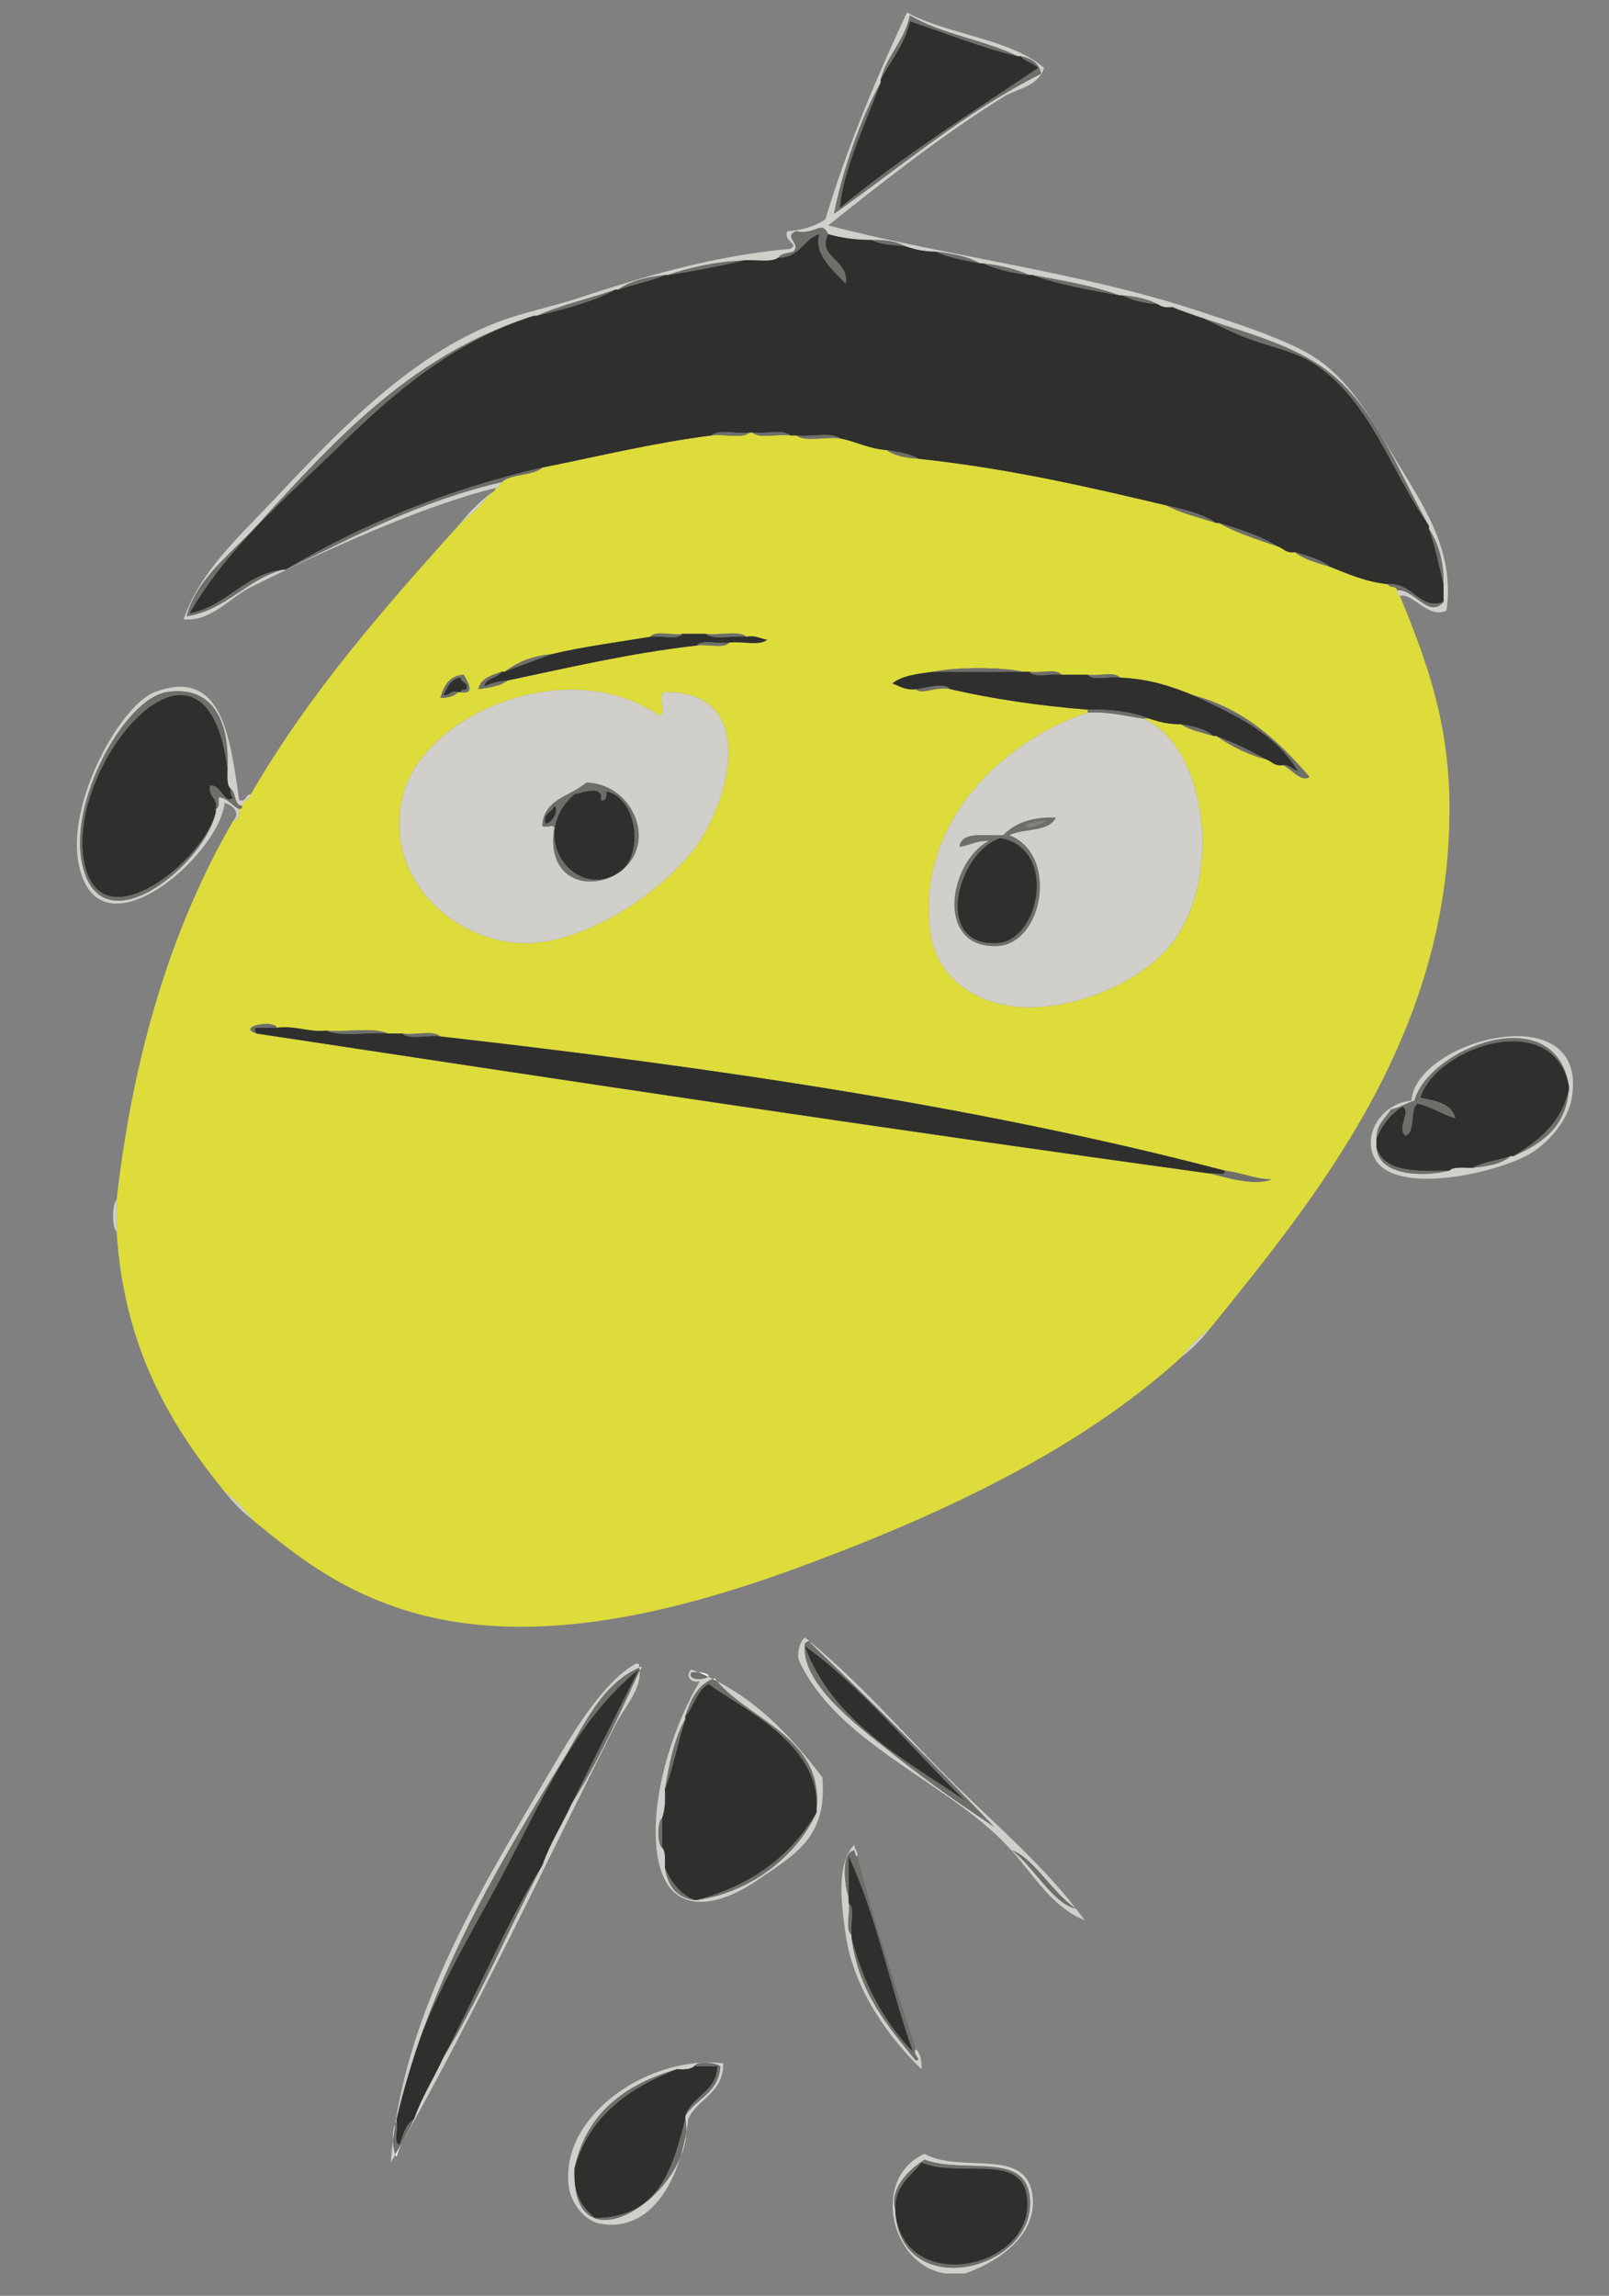 <?xml version="1.0" encoding="UTF-8" standalone="no"?>
<!-- Created with Inkscape (http://www.inkscape.org/) -->
<svg
    xmlns:inkscape="http://www.inkscape.org/namespaces/inkscape"
    xmlns:rdf="http://www.w3.org/1999/02/22-rdf-syntax-ns#"
    xmlns="http://www.w3.org/2000/svg"
    xmlns:cc="http://creativecommons.org/ns#"
    xmlns:dc="http://purl.org/dc/elements/1.1/"
    xmlns:sodipodi="http://sodipodi.sourceforge.net/DTD/sodipodi-0.dtd"
    xmlns:svg="http://www.w3.org/2000/svg"
    xmlns:ns1="http://sozi.baierouge.fr"
    xmlns:xlink="http://www.w3.org/1999/xlink"
    id="svg7281"
    sodipodi:docname="Nuevo documento 3"
    viewBox="0 0 756.09 1078.4"
    version="1.1"
    inkscape:version="0.47 r22583"
  >
  <rect x="0" y="0" width="756.09" height="1078.4" fill="#808080" stroke="none"/>
  <sodipodi:namedview
      id="base"
      bordercolor="#666666"
      inkscape:pageshadow="2"
      inkscape:window-y="236"
      pagecolor="#ffffff"
      inkscape:window-height="728"
      inkscape:window-maximized="0"
      inkscape:zoom="0.35"
      inkscape:window-x="480"
      showgrid="false"
      borderopacity="1.0"
      inkscape:current-layer="layer1"
      inkscape:cx="350"
      inkscape:cy="520"
      inkscape:window-width="1026"
      inkscape:pageopacity="0.0"
      inkscape:document-units="px"
  />
  <g
      id="layer1"
      inkscape:label="Capa 1"
      inkscape:groupmode="layer"
      transform="translate(0 25.998)"
    >
    <g
        id="g7742"
        transform="matrix(1.378 0 0 1.378 -86.431 -232.57)"
      >
      <g
          id="g2162"
          transform="matrix(2.072 0 0 -2.072 597.75 521.11)"
        >
        <path
            id="path2164"
            style="fill:#d0cfc9"
            d="m0 0v0.479c-2.279 14.401-22.99 6.321-25.439-2.399-1.34-0.42-2.371-1.15-3.84-1.44-0.921-1.48-2.391-2.411-2.401-4.8v-1.441c0.31-4.649 7.52-4.96 12-3.839 0.701 0.74 2.46 0.419 3.84 0.48 2.481 0.239 4.8 0.64 6.24 1.92h0.48c4.67 2.05 8.66 4.779 9.12 11.04m-25.92-1.92c0.74 10.06 29.191 17.51 26.4 0.48-0.53-3.27-3.36-7.071-6.72-9.121-5.46-3.319-23.05-7.29-25.92-0.479-1.699 4.029 1.66 8.74 6.24 9.12"
        />
      </g
      >
      <g
          id="g2170"
          transform="matrix(2.072 0 0 -2.072 597.75 520.11)"
        >
        <path
            id="path2172"
            style="fill:#2f2f2d"
            d="m0 0v-0.479c-1.17-5.55-4.93-8.511-9.12-11.041h-0.48c-1.969-0.75-4.49-0.95-6.24-1.919-1.38-0.061-3.139 0.259-3.84-0.481-5.44-0.16-10.83-0.269-12 3.84v1.44c0.94 2.26 2.33 4.071 4.321 5.281 1.469-0.991-1.12-3.571 0.479-4.801 1.71 0.69 0.62 4.181 1.92 5.28 2.38-0.5 3.99-1.769 6.24-2.399-0.59 2.449-3.25 2.84-5.759 3.359 2.649 8.45 21.979 14.9 24.479 1.92"
        />
      </g
      >
      <g
          id="g2194"
          transform="matrix(2.072 0 0 -2.072 597.75 521.11)"
        >
        <path
            id="path2196"
            style="fill:#6e6f6a"
            d="m0 0c-0.46-6.261-4.45-8.99-9.12-11.04 4.19 2.529 7.95 5.49 9.12 11.04"
        />
      </g
      >
      <g
          id="g2298"
          transform="matrix(2.072 0 0 -2.072 597.75 520.11)"
        >
        <path
            id="path2300"
            style="fill:#6e6f6a"
            d="m0 0c-2.5 12.98-21.83 6.53-24.479-1.92 2.509-0.519 5.169-0.91 5.759-3.359-2.25 0.63-3.86 1.899-6.24 2.399-1.3-1.099-0.21-4.59-1.92-5.28-1.599 1.23 0.99 3.81-0.479 4.801-1.991-1.21-3.381-3.021-4.321-5.281 0.01 2.39 1.48 3.321 2.401 4.8 1.469 0.29 2.5 1.021 3.84 1.441 2.449 8.719 23.16 16.799 25.439 2.399"
        />
      </g
      >
      <g
          id="g2354"
          transform="matrix(2.072 0 0 -2.072 577.86 543.98)"
        >
        <path
            id="path2356"
            style="fill:#6e6f6a"
            d="m0 0c-1.44-1.28-3.76-1.681-6.24-1.92 1.75 0.97 4.27 1.17 6.24 1.92"
        />
      </g
      >
      <g
          id="g2446"
          transform="matrix(2.072 0 0 -2.072 219.85 385.86)"
        >
        <path
            id="path2448"
            style="fill:#dddc3a"
            d="m0 0c2.69-0.439 0.84 2.15 0.48 2.881-2.4-0.16-3.28-1.841-3.84-3.841 1.23 0.051 2.29 0.271 2.88 0.96h0.48zm37.92-26.399c6.33 7.74 11.44 26.629-4.32 26.399-1.39-0.21 0.43-3.63-0.96-3.84-14.79 10.261-38.98 0.401-42.24-13.439-3.16-13.441 8.59-23.931 20.16-24 9.65-0.061 21.46 7.66 27.36 14.88m6.24 34.559c1.93 0.311 5.1-0.62 6.24 0.481-1.13 0.149-1.8 0.759-3.36 0.479-1.29 1.11-4.63 0.17-6.72 0.481h-3.84c-1.62-0.3-4.46 0.62-5.28-0.481-5.48-0.92-11.16-1.64-16.32-2.88-3.25-0.269-5.65-1.389-7.68-2.88h-0.48c-1.67-0.57-3.43-1.049-3.84-2.88 1.77 0.31 3.67 0.491 4.8 1.441 10.18 2.14 20.13 4.51 31.2 5.76 1.62 0.299 4.46-0.62 5.28 0.479m79.2-87.359c2.72-0.651 7.19-2.08 10.08-0.96-2.94 0.099-4.95 1.13-7.68 1.439-39.93 10.47-83.85 16.95-129.12 22.08-1.14 1.1-4.31 0.17-6.24 0.481h-2.4c-2.41 1.109-6.87 0.17-10.08 0.479-3.17-0.29-4.92 0.84-8.16 0.481-0.56 1.409-6.83 0.149-3.36-0.96 52.1-7.901 104.21-15.79 156.96-23.04m12 67.199c1.21-0.569 3.11-2.939 4.32-1.92-5.06 5.82-10.61 11.15-19.2 13.441-3.52 1.439-7.23 2.689-12 2.879-0.82 1.1-3.66 0.18-5.28 0.481h-4.32c-0.82 1.099-3.66 0.18-5.28 0.479h-0.96c-3.84 0.8-11.03 0.8-14.88 0-2.54-0.339-5.14-0.62-6.72-1.92 1.17-0.429 2.08-1.12 3.84-0.96 1.01-0.98 3.54 0.6 5.76 0 7.03-1.61 14.57-2.709 22.56-3.36v-0.479c-13.18-4.271-28.28-17.55-25.92-36 0.99-7.72 7.78-12.481 16.32-12.481 8.35 0 19.72 4.481 24.48 12 7.32 11.561 4.07 31.191-5.76 35.521h0.96c1.54-0.54 3.18-0.981 5.28-0.96 1.41-0.991 3.46-1.34 5.28-1.92h0.48c2.41-1.591 5-3 8.16-3.841 1-0.279 1.37-1.189 2.88-0.96m27.36-6.72c0.23-37.66-22.09-64.49-39.36-85.92-1.8-1.4-3.4-3-4.8-4.799-14.4-13.101-33.65-23.26-56.64-32.161-19.96-7.729-49.07-17.49-73.44-8.639-9.12 3.309-15.34 7.949-22.56 13.92-1.4 1.799-3 3.399-4.8 4.799-9.05 11.111-16.54 23.781-17.76 42.72v5.28c2.76 24.441 9.22 45.18 19.2 62.401 0.84 0.119 1.09 0.829 0.96 1.92 0.41-0.091 0.45 0.189 0.48 0.479 0.14 0.981 1.3 0.941 1.44 1.92 9.69 16.721 22.04 30.76 34.56 44.641 1.8 1.399 3.4 3 4.8 4.8 0.43 0.21 0.86 0.42 0.96 0.96 0.54 0.099 0.75 0.53 0.96 0.96 1.61 1.429 5.11 0.969 6.72 2.399 9.21 1.83 18.05 4.03 27.84 5.28 1.93 0.311 5.1-0.62 6.24 0.481h0.48c1.14-1.101 4.31-0.17 6.24-0.481h0.96c1.45-1.109 4.95-0.17 7.2-0.479 2.69-0.511 4.69-1.71 7.68-1.92 1.3-0.941 3.19-1.29 5.28-1.441 14.6-1.559 27.75-4.57 40.8-7.679 2.38-1.3 5.38-1.981 8.16-2.88h0.48c2.84-1.641 6.26-2.7 9.6-3.841 1-0.279 1.37-1.189 2.88-0.96 1.52-1.199 3.67-1.769 5.76-2.399 2.99-1.17 5.84-2.481 9.6-2.88 0.11-0.691 1.43-0.17 1.441-0.96 0.109-0.37 0.009-0.95 0.479-0.96 4.35-10.57 8.08-20.611 8.16-34.561"
        />
      </g
      >
      <g
          id="g2450"
          transform="matrix(2.072 0 0 -2.072 417.75 175.03)"
        >
        <path
            id="path2452"
            style="fill:#d0cfc9"
            d="m0 0c-0.31 1.77-1.64 2.52-3.36 2.88h-0.48c-5.49 2.67-12.67 3.649-17.76 6.72-0.88-4.241-3.74-6.5-4.8-10.56v-0.48c-3.39-6.05-6.42-15.01-7.68-21.6 11.2 7.84 21.41 16.67 34.08 23.04m58.561-63.84c4.229-7.02 9.609-14.65 8.159-24.48-2.93-1.491-5.67 3.059-7.68 2.4-0.47 0.01-0.37 0.59-0.479 0.96 2.889 0.22 5.269-4.83 7.679-1.92v2.88c0.04 3.88-0.889 6.79-2.4 9.12v0.48c-4.71 8.29-7.989 17.24-14.4 23.52-5.82 5.699-14.22 7.779-22.75 10.64-1.69 0.78-3.38 1.46-5.09 1.84-1.11-0.151-1.84 0.08-2.4 0.48-1.58 0.819-3.53 1.27-5.76 1.44h-0.48c-4.34 1.58-9.4 2.44-14.4 3.36h-0.48c-2.23 0.97-4.8 1.599-7.68 1.92h-0.48c-1.92 1.12-4.48 1.599-7.2 1.92-2.1-0.021-3.74 0.42-5.28 0.96-1.31 0.769-3.17 0.99-5.28 0.96-2.72 0-5.1 0.339-7.2 0.96-1.15 2.429-2.09-0.201-5.28 0.48-2.24-0.92 0.95-2.011-0.48-3.36-0.85-0.26-1.99-0.25-2.4-0.96-1.16-0.92-3.86-0.3-5.76-0.481-4.74-0.219-8.79-1.13-12.48-2.399h-0.48c-3.03-0.33-5.74-0.981-7.68-2.401h-0.48c-4.27-1.49-8.98-2.54-12.96-4.319h-0.48c-0.44-0.14-0.87-0.28-1.3-0.431-19.27-6.45-31.82-20.41-44.3-34.129-4.14-4.56-9.86-8.571-11.52-14.88 6.7 1.139 9.68 6 15.84 7.679h0.48c11.2 5.441 22.01 11.271 35.52 14.401-0.21-0.43-0.42-0.861-0.96-0.96-11.89-2.83-28.95-10.641-40.32-16.32-3.52-1.76-6.57-5.73-11.04-5.281 2.64 7.761 9.04 13.531 14.4 19.2 10.13 10.71 22.4 24.05 37.44 29.76 3.97 1.511 8.43 2.361 12.96 3.841 10.09 3.29 21.53 6.899 35.04 8.159 1.56 0.83-1.25 1.261-0.48 2.881 2.57 0.149 4.55 0.89 6.24 1.92 3.68 12.16 8.4 23.279 13.44 34.08 6.83-3.73 16.88-4.24 22.56-9.12-1.01-3.17-4.38-3.34-6.72-4.8-10.08-6.27-19.66-13.841-28.8-21.12 19.41-5.051 41.07-7.58 60.48-13.92 5.94-1.94 12.8-4.131 17.76-6.721 7.35-3.83 11.27-11.45 15.361-18.239"
        />
      </g
      >
      <g
          id="g2458"
          transform="matrix(2.072 0 0 -2.072 554.99 349.06)"
        >
        <path
            id="path2460"
            style="fill:#2f2f2d"
            d="m0 0v-2.88c-3.78-1.591-5.04 3.199-9.12 2.88-3.76 0.399-6.61 1.71-9.6 2.88-1.51 1.21-3.67 1.769-5.76 2.399-1.51-0.229-1.88 0.681-2.88 0.96-2.78 1.7-6.16 2.801-9.6 3.841h-0.48c-2.2 1.48-5.16 2.199-8.16 2.88-13.05 3.109-26.2 6.12-40.8 7.68-1.39 0.849-3.39 1.089-5.28 1.44-2.99 0.21-4.99 1.409-7.68 1.92-1.45 1.109-4.95 0.17-7.2 0.479h-0.96c-1.14 1.101-4.31 0.17-6.24 0.481h-0.48c-1.93-0.311-5.1 0.62-6.24-0.481-9.79-1.25-18.63-3.45-27.84-5.28-15.97-3.71-29.92-9.439-42.24-16.8h-0.48c-6.63-0.879-9.06-5.979-15.36-7.2 6.3 11.03 16.15 19.211 24.96 27.841 8.54 8.35 17.93 16.39 30.38 20.689 0.43 0.151 0.86 0.291 1.3 0.431h0.48c4.62 1.14 9.26 2.26 12.96 4.319h0.48c2.48 0.891 5.36 1.361 7.68 2.401h0.48c4.32 0.64 8.46 1.46 12.48 2.399 1.9 0.181 4.6-0.439 5.76 0.481 3.56-0.04 4 3.04 6.72 3.84-1.04-3.38 2.48-6.09 4.32-8.161 0.62 4.061-4.86 4.3-2.88 8.161 2.1-0.621 4.48-0.96 7.2-0.96 1.36-0.72 3.31-0.85 5.28-0.96 1.54-0.54 3.18-0.981 5.28-0.96 2.04-1 4.67-1.41 7.2-1.92h0.48c2.23-0.97 4.8-1.601 7.68-1.92h0.48c4.34-1.58 9.4-2.441 14.4-3.36h0.48c1.58-0.821 3.53-1.27 5.76-1.44 0.56-0.4 1.29-0.631 2.4-0.48 1.69-0.67 3.39-1.27 5.09-1.84 2.13-0.96 4.26-2.08 6.43-2.96 4.01-1.63 8.5-2.39 11.52-4.321 9.48-6.04 12.49-17.069 19.2-26.879v-0.48c1.03-2.81 1.64-6.04 2.4-9.12"
        />
      </g
      >
      <g
          id="g2462"
          transform="matrix(2.072 0 0 -2.072 550.02 330.17)"
        >
        <path
            id="path2464"
            style="fill:#6e6f6a"
            d="m0 0c1.511-2.33 2.44-5.24 2.4-9.12-0.759 3.08-1.37 6.309-2.4 9.12"
        />
      </g
      >
      <g
          id="g2470"
          transform="matrix(2.072 0 0 -2.072 532.12 541)"
        >
        <path
            id="path2472"
            style="fill:#6e6f6a"
            d="m0 0c1.17-4.109 6.56-4 12-3.84-4.48-1.12-11.69-0.809-12 3.84"
        />
      </g
      >
      <g
          id="g2478"
          transform="matrix(2.072 0 0 -2.072 536.1 349.06)"
        >
        <path
            id="path2480"
            style="fill:#6e6f6a"
            d="m0 0c4.08 0.319 5.34-4.471 9.12-2.88-2.41-2.91-4.79 2.14-7.68 1.92-0.01 0.79-1.33 0.27-1.44 0.96"
        />
      </g
      >
      <g
          id="g2574"
          transform="matrix(2.072 0 0 -2.072 520.18 280.45)"
        >
        <path
            id="path2576"
            style="fill:#6e6f6a"
            d="m0 0c6.411-6.28 9.69-15.23 14.4-23.521-6.71 9.811-9.72 20.84-19.2 26.88-3.02 1.931-7.51 2.691-11.52 4.321-2.17 0.88-4.3 2-6.43 2.96 8.53-2.861 16.93-4.941 22.75-10.64"
        />
      </g
      >
      <g
          id="g2804"
          transform="matrix(2.072 0 0 -2.072 509.25 414.7)"
        >
        <path
            id="path2806"
            style="fill:#6e6f6a"
            d="m0 0c-1.21-1.02-3.11 1.351-4.32 1.92 1.19 0.07 1.49-0.75 2.4-0.96-3.68 6.24-10.52 9.32-17.28 12.48 8.59-2.29 14.14-7.62 19.2-13.44"
        />
      </g
      >
      <g
          id="g2816"
          transform="matrix(2.072 0 0 -2.072 504.27 338.13)"
        >
        <path
            id="path2818"
            style="fill:#6e6f6a"
            d="m0 0c2.09-0.63 4.25-1.189 5.76-2.399-2.09 0.629-4.24 1.2-5.76 2.399"
        />
      </g
      >
      <g
          id="g2824"
          transform="matrix(2.072 0 0 -2.072 505.27 412.71)"
        >
        <path
            id="path2826"
            style="fill:#2f2f2d"
            d="m0 0c-0.91 0.21-1.21 1.03-2.4 0.96-1.51-0.23-1.88 0.681-2.88 0.96-2.57 1.431-5.25 2.75-8.16 3.841h-0.48c-1.26 1.139-3.22 1.58-5.28 1.92-2.1-0.021-3.74 0.42-5.28 0.96-2.78 1.059-6.14 1.54-10.08 1.439-7.99 0.65-15.53 1.75-22.56 3.36-1.28 1.25-4.23 0.1-5.76 0-1.76-0.16-2.67 0.531-3.84 0.96 1.58 1.3 4.18 1.58 6.72 1.92h14.88 0.96c0.82-1.099 3.66-0.179 5.28-0.479h4.32c0.82-1.101 3.66-0.181 5.28-0.481 4.77-0.19 8.48-1.44 12-2.88 6.76-3.16 13.6-6.24 17.28-12.48"
        />
      </g
      >
      <g
          id="g2844"
          transform="matrix(2.072 0 0 -2.072 496.32 551.94)"
        >
        <path
            id="path2846"
            style="fill:#6e6f6a"
            d="m0 0c-2.89-1.12-7.36 0.31-10.08 0.96 0.7 0.26 2.48-0.561 2.4 0.479 2.73-0.309 4.74-1.339 7.68-1.439"
        />
      </g
      >
      <g
          id="g2926"
          transform="matrix(2.072 0 0 -2.072 478.42 328.18)"
        >
        <path
            id="path2928"
            style="fill:#6e6f6a"
            d="m0 0c3.44-1.04 6.82-2.141 9.6-3.841-3.34 1.141-6.76 2.2-9.6 3.841"
        />
      </g
      >
      <g
          id="g2934"
          transform="matrix(2.072 0 0 -2.072 480.41 548.95)"
        >
        <path
            id="path2936"
            style="fill:#2f2f2d"
            d="m0 0c0.08-1.04-1.7-0.22-2.4-0.479-52.75 7.25-104.86 15.139-156.96 23.04-0.29 0.429-0.58 0.859 0 0.96h3.36c3.24 0.359 4.99-0.771 8.16-0.481 2.41-1.11 6.88-0.16 10.08-0.479h2.4c1.14-1.101 4.31-0.17 6.24-0.481 45.27-5.13 89.19-11.61 129.12-22.08"
        />
      </g
      >
      <g
          id="g2946"
          transform="matrix(2.072 0 0 -2.072 477.42 400.78)"
        >
        <path
            id="path2948"
            style="fill:#6e6f6a"
            d="m0 0c2.91-1.091 5.59-2.41 8.16-3.841-3.16 0.841-5.75 2.25-8.16 3.841"
        />
      </g
      >
      <g
          id="g2998"
          transform="matrix(2.072 0 0 -2.072 475.43 602.65)"
        >
        <path
            id="path3000"
            style="fill:#d0cfc9"
            d="m0 0c-1.4-1.8-3-3.4-4.8-4.8 1.4 1.8 3 3.4 4.8 4.8"
        />
      </g
      >
      <g
          id="g3006"
          transform="matrix(2.072 0 0 -2.072 465.49 396.8)"
        >
        <path
            id="path3008"
            style="fill:#6e6f6a"
            d="m0 0c2.06-0.34 4.02-0.78 5.28-1.92-1.82 0.58-3.87 0.93-5.28 1.92"
        />
      </g
      >
      <g
          id="g3014"
          transform="matrix(2.072 0 0 -2.072 473.05 258.4)"
        >
        <path
            id="path3016"
            style="fill:#d0cfc9"
            d="m0 0c-1.7 0.57-3.4 1.17-5.09 1.84 1.71-0.38 3.4-1.06 5.09-1.84"
        />
      </g
      >
      <g
          id="g3022"
          transform="matrix(2.072 0 0 -2.072 422.73 428.62)"
        >
        <path
            id="path3024"
            style="fill:#d0cfc9"
            d="m0 0c-3.99 0.15-6.73-0.95-8.64-2.88-2.83-0.21-6.84 0.77-7.2-1.92 1.7 0.22 2.77 1.071 4.8 0.96-6.67-3.639-8.78-17.75 1.44-17.28 7.53 0.35 10.15 15.08 1.92 18.24 2.38 1.151 6.56 0.48 7.68 2.88m14.4 16.32c9.83-4.33 13.08-23.96 5.76-35.52-4.76-7.52-16.13-12-24.48-12-8.54 0-15.33 4.761-16.32 12.48-2.36 18.45 12.74 31.73 25.92 36 3.56 0.2 6.13-0.59 9.12-0.96"
        />
      </g
      >
      <g
          id="g3046"
          transform="matrix(2.072 0 0 -2.072 460.52 322.21)"
        >
        <path
            id="path3048"
            style="fill:#6e6f6a"
            d="m0 0c3-0.681 5.96-1.4 8.16-2.88-2.78 0.9-5.78 1.58-8.16 2.88"
        />
      </g
      >
      <g
          id="g3066"
          transform="matrix(2.072 0 0 -2.072 454.55 394.81)"
        >
        <path
            id="path3068"
            style="fill:#6e6f6a"
            d="m0 0h-0.96c-2.99 0.37-5.56 1.16-9.12 0.96v0.479c3.94 0.101 7.3-0.379 10.08-1.439"
        />
      </g
      >
      <g
          id="g3098"
          transform="matrix(2.072 0 0 -2.072 445.6 250.61)"
        >
        <path
            id="path3100"
            style="fill:#6e6f6a"
            d="m0 0c2.23-0.17 4.18-0.62 5.76-1.439-2.23 0.169-4.18 0.619-5.76 1.439"
        />
      </g
      >
      <g
          id="g3102"
          transform="matrix(2.072 0 0 -2.072 444.6 380.89)"
        >
        <path
            id="path3104"
            style="fill:#6e6f6a"
            d="m0 0c-1.62 0.3-4.46-0.62-5.28 0.48 1.62-0.3 4.46 0.62 5.28-0.48"
        />
      </g
      >
      <g
          id="g3142"
          transform="matrix(2.072 0 0 -2.072 429.67 800.55)"
        >
        <path
            id="path3144"
            style="fill:#d0cfc9"
            d="m0 0c0.49-0.631 0.98-1.271 1.45-1.92-6.25 2.619-8.6 8.25-13.92 13.44-10.09 9.86-27.01 16.15-33.12 29.28-0.32 0.689-0.15 2.78 0.96 3.84 0.26-0.21 0.52-0.42 0.78-0.64-0.19 0.08-0.49-0.12-0.78-0.32-0.84-6.62 8.76-13.611 13.92-17.76 6.53-5.25 12.57-9.33 17.28-12.481-9.89 10.271-19.95 20.371-30.24 30.241-0.02 0.11-0.05 0.2-0.1 0.25 8.21-6.781 15.16-14.83 22.66-22.33 7.1-7.1 14.86-13.6 21.1-21.58-3.87 2.52-6.96 8.36-10.54 9.58 3.68-2.731 6.64-8.701 10.55-9.6"
        />
      </g
      >
      <g
          id="g3162"
          transform="matrix(2.072 0 0 -2.072 429.65 800.51)"
        >
        <path
            id="path3164"
            style="fill:#6e6f6a"
            d="m0 0 0.01-0.02c-3.91 0.9-6.87 6.87-10.55 9.6 3.58-1.22 6.67-7.059 10.54-9.58"
        />
      </g
      >
      <g
          id="g3202"
          transform="matrix(2.072 0 0 -2.072 424.72 379.89)"
        >
        <path
            id="path3204"
            style="fill:#6e6f6a"
            d="m0 0c-1.62 0.3-4.46-0.62-5.28 0.479 1.62-0.299 4.46 0.621 5.28-0.479"
        />
      </g
      >
      <g
          id="g3214"
          transform="matrix(2.072 0 0 -2.072 402.84 471.38)"
        >
        <path
            id="path3216"
            style="fill:#6e6f6a"
            d="m0 0c7.02 0.42 9.95 15.63 0.48 17.279-7.06-2.259-11.2-17.92-0.48-17.279m8.16 20.16c-5.6-0.41-3.68-2.33 0 0m-7.2-2.4c1.91 1.929 4.65 3.03 8.64 2.88-1.12-2.401-5.3-1.73-7.68-2.88 8.23-3.16 5.61-17.89-1.92-18.24-10.22-0.47-8.11 13.64-1.44 17.28-2.03 0.11-3.1-0.74-4.8-0.96 0.36 2.689 4.37 1.71 7.2 1.92"
        />
      </g
      >
      <g
          id="g3226"
          transform="matrix(2.072 0 0 -2.072 414.77 243.65)"
        >
        <path
            id="path3228"
            style="fill:#6e6f6a"
            d="m0 0c5-0.92 10.06-1.78 14.4-3.36-5 0.92-10.06 1.78-14.4 3.36"
        />
      </g
      >
      <g
          id="g3242"
          transform="matrix(2.072 0 0 -2.072 410.79 169.07)"
        >
        <path
            id="path3244"
            style="fill:#6e6f6a"
            d="m0 0c1.72-0.36 3.05-1.11 3.36-2.88-12.67-6.37-22.88-15.2-34.08-23.04 1.26 6.59 4.29 15.55 7.68 21.6-2.33-6.47-6.12-14.04-6.72-20.64 10.16 8.399 21.53 15.59 32.64 23.04-0.81 0.79-2.16 1.04-2.88 1.92"
        />
      </g
      >
      <g
          id="g3246"
          transform="matrix(2.072 0 0 -2.072 368.03 903.98)"
        >
        <path
            id="path3248"
            style="fill:#d0cfc9"
            d="m0 0c1.04-15.301 23.95-9.381 22.08 2.88-1.07 7.029-10.83 3.38-17.28 5.76-2.46-1.55-5.82-4.731-4.8-8.161v-0.479zm22.56 2.88c0.92-6.351-5.13-10.87-11.04-12.96h-3.36c-9.07 1.489-12.15 15.729-3.36 19.68 6.19-3.371 16.61 1.229 17.76-6.72"
        />
      </g
      >
      <g
          id="g3250"
          transform="matrix(2.072 0 0 -2.072 413.78 898.01)"
        >
        <path
            id="path3252"
            style="fill:#6e6f6a"
            d="m0 0c1.87-12.261-21.04-18.181-22.08-2.88 1.42-14.12 23.65-9.261 21.6 2.88-1.15 6.819-11.13 2.729-17.28 5.279-1.73-2.269-4.35-3.649-4.32-7.679-1.02 3.429 2.34 6.61 4.8 8.16 6.45-2.38 16.21 1.269 17.28-5.76"
        />
      </g
      >
      <g
          id="g3262"
          transform="matrix(2.072 0 0 -2.072 412.78 898.01)"
        >
        <path
            id="path3264"
            style="fill:#2f2f2d"
            d="m0 0c2.05-12.141-20.18-17-21.6-2.88v0.48c-0.03 4.03 2.59 5.41 4.32 7.679 6.15-2.55 16.13 1.54 17.28-5.279"
        />
      </g
      >
      <g
          id="g3270"
          transform="matrix(2.072 0 0 -2.072 411.79 378.9)"
        >
        <path
            id="path3272"
            style="fill:#6e6f6a"
            d="m0 0h-14.88c3.85 0.8 11.04 0.8 14.88 0"
        />
      </g
      >
      <g
          id="g3278"
          transform="matrix(2.072 0 0 -2.072 410.79 169.07)"
        >
        <path
            id="path3280"
            style="fill:#2f2f2d"
            d="m0 0c0.72-0.88 2.07-1.13 2.88-1.92-11.11-7.45-22.48-14.641-32.64-23.04 0.6 6.6 4.39 14.17 6.72 20.64v0.48c1.64 3.159 3.92 5.68 4.8 9.6 5.9-1.941 11.43-4.25 17.76-5.76h0.48z"
        />
      </g
      >
      <g
          id="g3318"
          transform="matrix(2.072 0 0 -2.072 403.83 435.58)"
        >
        <path
            id="path3320"
            style="fill:#2f2f2d"
            d="m0 0c9.47-1.649 6.54-16.859-0.48-17.279-10.72-0.641-6.58 15.019 0.48 17.279"
        />
      </g
      >
      <g
          id="g3330"
          transform="matrix(2.072 0 0 -2.072 397.86 239.67)"
        >
        <path
            id="path3332"
            style="fill:#6e6f6a"
            d="m0 0c2.88-0.32 5.45-0.95 7.68-1.92-2.88 0.319-5.45 0.95-7.68 1.92"
        />
      </g
      >
      <g
          id="g3350"
          transform="matrix(2.072 0 0 -2.072 373 155.14)"
        >
        <path
            id="path3352"
            style="fill:#6e6f6a"
            d="m0 0c5.09-3.07 12.27-4.05 17.76-6.72-6.33 1.51-11.86 3.82-17.76 5.76-0.88-3.92-3.16-6.44-4.8-9.6 1.06 4.06 3.92 6.32 4.8 10.56"
        />
      </g
      >
      <g
          id="g3382"
          transform="matrix(2.072 0 0 -2.072 391.9 763.76)"
        >
        <path
            id="path3384"
            style="fill:#6e6f6a"
            d="m0 0c-8.63 8.34-17.38 19.09-26.4 25.439 4.45-12.509 17.31-19.169 26.4-25.439m4.8-4.32c-4.71 3.15-10.75 7.23-17.28 12.48-5.16 4.15-14.76 11.14-13.92 17.76 0.29 0.2 0.59 0.4 0.78 0.32l0.08-0.07c0.05-0.05 0.08-0.14 0.1-0.25 10.29-9.87 20.35-19.97 30.24-30.24"
        />
      </g
      >
      <g
          id="g3390"
          transform="matrix(2.072 0 0 -2.072 386.93 384.87)"
        >
        <path
            id="path3392"
            style="fill:#6e6f6a"
            d="m0 0c-2.22 0.6-4.75-0.98-5.76 0 1.53 0.1 4.48 1.25 5.76 0"
        />
      </g
      >
      <g
          id="g3398"
          transform="matrix(2.072 0 0 -2.072 381.95 235.7)"
        >
        <path
            id="path3400"
            style="fill:#6e6f6a"
            d="m0 0c2.72-0.32 5.28-0.8 7.2-1.92-2.53 0.51-5.16 0.92-7.2 1.92"
        />
      </g
      >
      <g
          id="g3422"
          transform="matrix(2.072 0 0 -2.072 374.99 848.29)"
        >
        <path
            id="path3424"
            style="fill:#d0cfc9"
            d="m0 0c0.74-0.7 1.01-1.87 0.96-3.36-4.88 4.67-11.17 12.849-12.48 22.08-0.57 4.04-1.78 11.639 1.44 14.88-0.06-0.861 0.59-1.01 0.48-1.92-0.47 0.009-0.37 0.59-0.48 0.96-2.33-0.241-1.59-6.071-0.96-7.68v-0.96c0.3-1.62-0.62-4.46 0.48-5.28v-0.481c1.19-9.05 5.97-14.51 10.56-20.159 1.24 0.119-0.66 0.829 0 1.92"
        />
      </g
      >
      <g
          id="g3430"
          transform="matrix(2.072 0 0 -2.072 374.99 848.29)"
        >
        <path
            id="path3432"
            style="fill:#6e6f6a"
            d="m0 0c-0.66-1.091 1.24-1.801 0-1.92-4.59 5.649-9.37 11.109-10.56 20.159 1.99-7.609 5.36-13.84 10.08-18.719-3.69 10.549-6.03 22.45-10.56 32.16v-6.72c-0.63 1.609-1.37 7.439 0.96 7.68 0.11-0.37 0.01-0.951 0.48-0.96 2.78-10.981 6.25-21.271 9.6-31.68"
        />
      </g
      >
      <g
          id="g3442"
          transform="matrix(2.072 0 0 -2.072 337.2 711.05)"
        >
        <path
            id="path3444"
            style="fill:#2f2f2d"
            d="m0 0c9.02-6.35 17.77-17.1 26.4-25.439-9.09 6.269-21.95 12.929-26.4 25.439"
        />
      </g
      >
      <g
          id="g3450"
          transform="matrix(2.072 0 0 -2.072 365.05 303.32)"
        >
        <path
            id="path3452"
            style="fill:#6e6f6a"
            d="m0 0c1.89-0.351 3.89-0.591 5.28-1.44-2.09 0.15-3.98 0.5-5.28 1.44"
        />
      </g
      >
      <g
          id="g3454"
          transform="matrix(2.072 0 0 -2.072 352.12 782.65)"
        >
        <path
            id="path3456"
            style="fill:#2f2f2d"
            d="m0 0c4.53-9.71 6.87-21.61 10.56-32.16-4.72 4.88-8.09 11.11-10.08 18.72v0.48c-0.3 1.62 0.62 4.46-0.48 5.28v0.96 6.72z"
        />
      </g
      >
      <g
          id="g3462"
          transform="matrix(2.072 0 0 -2.072 360.07 231.72)"
        >
        <path
            id="path3464"
            style="fill:#6e6f6a"
            d="m0 0c2.11 0.03 3.97-0.19 5.28-0.96-1.97 0.11-3.92 0.24-5.28 0.96"
        />
      </g
      >
      <g
          id="g3498"
          transform="matrix(2.072 0 0 -2.072 352.12 798.56)"
        >
        <path
            id="path3500"
            style="fill:#6e6f6a"
            d="m0 0c1.1-0.82 0.18-3.66 0.48-5.28-1.1 0.82-0.18 3.66-0.48 5.28"
        />
      </g
      >
      <g
          id="g3506"
          transform="matrix(2.072 0 0 -2.072 345.16 229.73)"
        >
        <path
            id="path3508"
            style="fill:#6e6f6a"
            d="m0 0c-1.98-3.86 3.5-4.1 2.88-8.16-1.84 2.07-5.36 4.78-4.32 8.16-2.72-0.8-3.16-3.88-6.72-3.84 0.41 0.71 1.55 0.7 2.4 0.96 1.43 1.35-1.76 2.441 0.48 3.36 3.19-0.68 4.13 1.95 5.28-0.48"
        />
      </g
      >
      <g
          id="g3510"
          transform="matrix(2.072 0 0 -2.072 349.13 299.34)"
        >
        <path
            id="path3512"
            style="fill:#6e6f6a"
            d="m0 0c-2.25 0.31-5.75-0.63-7.2 0.479 2.25-0.309 5.75 0.63 7.2-0.479"
        />
      </g
      >
      <g
          id="g3514"
          transform="matrix(2.072 0 0 -2.072 343.17 755.8)"
        >
        <path
            id="path3516"
            style="fill:#d0cfc9"
            d="m0 0c0.83-9.98-4.64-12.7-10.56-16.8-7.44-5.15-15.9-6.21-16.8 5.76-0.72 9.64 3.6 20.95 7.2 26.88-1.72-0.39-2.38 1.02-1.44 1.92 0.38-0.14 0.76-0.29 1.13-0.46-0.36 0.01-0.74 0-1.13-0.02-0.61-1.37 2.18-1.26 2.77-0.69 0.27-0.12 0.53-0.25 0.79-0.38-2.54-1.01-3.65-3.45-4.52-6.13v-0.48c-1.82-3.13-2.64-7.28-3.36-11.52 0.09-1.85 0.02-3.54-0.48-4.8-0.79-0.52-0.79-4.28 0-4.8 0.66-0.62 0.48-2.08 0.48-3.36 0.47-2.89 1.86-4.86 4.8-5.28h0.48c8.29 1.15 16.24 6.8 19.68 14.4v0.48c1.19 11.83-10.75 14.51-16.42 21.15 7.29-3.79 12.6-9.57 17.38-15.87"
        />
      </g
      >
      <g
          id="g3518"
          transform="matrix(2.072 0 0 -2.072 307.16 722.92)"
        >
        <path
            id="path3520"
            style="fill:#6e6f6a"
            d="m0 0c5.67-6.64 17.61-9.32 16.42-21.15 0.68 10.9-12.41 16.65-17.76 20.64-1.99-1.04-2.37-3.71-3.84-5.28 0.87 2.68 1.98 5.12 4.52 6.13 0.22-0.111 0.44-0.22 0.66-0.34"
        />
      </g
      >
      <g
          id="g3522"
          transform="matrix(2.072 0 0 -2.072 304.38 723.98)"
        >
        <path
            id="path3524"
            style="fill:#2f2f2d"
            d="m0 0c5.35-3.99 18.44-9.74 17.76-20.641v-0.479c-4.19-7.16-10.72-12-19.68-14.401h-0.48c-2.33 1.031-3.79 2.93-4.8 5.281 0 1.28 0.18 2.74-0.48 3.36v4.8c0.5 1.26 0.57 2.95 0.48 4.8 1.39 3.57 2.12 7.8 3.36 11.519v0.481c1.47 1.57 1.85 4.24 3.84 5.28"
        />
      </g
      >
      <g
          id="g3530"
          transform="matrix(2.072 0 0 -2.072 332.23 298.35)"
        >
        <path
            id="path3532"
            style="fill:#6e6f6a"
            d="m0 0c-1.93 0.311-5.1-0.62-6.24 0.48 1.93-0.31 5.1 0.621 6.24-0.48"
        />
      </g
      >
      <g
          id="g3538"
          transform="matrix(2.072 0 0 -2.072 300.41 797.57)"
        >
        <path
            id="path3540"
            style="fill:#6e6f6a"
            d="m0 0c8.96 2.4 15.49 7.24 19.68 14.4-3.44-7.6-11.39-13.25-19.68-14.4"
        />
      </g
      >
      <g
          id="g3546"
          transform="matrix(2.072 0 0 -2.072 324.27 367.96)"
        >
        <path
            id="path3548"
            style="fill:#2f2f2d"
            d="m0 0c-1.14-1.101-4.31-0.17-6.24-0.48-1.62-0.3-4.46 0.62-5.28-0.48-11.07-1.25-21.02-3.62-31.2-5.76-1.48-0.12-2.71-0.49-3.84-0.961 0.31 1.451 2.18 1.341 2.88 2.401h0.48c2.49 1.03 5.14 1.9 7.68 2.88 5.16 1.24 10.84 1.96 16.32 2.879 1.62 0.301 4.46-0.62 5.28 0.481h3.84c1.29-1.11 4.63-0.17 6.72-0.481 1.56 0.281 2.23-0.33 3.36-0.479"
        />
      </g
      >
      <g
          id="g3554"
          transform="matrix(2.072 0 0 -2.072 305.38 298.35)"
        >
        <path
            id="path3556"
            style="fill:#6e6f6a"
            d="m0 0c1.14 1.101 4.31 0.17 6.24 0.48-1.14-1.1-4.31-0.169-6.24-0.48"
        />
      </g
      >
      <g
          id="g3558"
          transform="matrix(2.072 0 0 -2.072 317.31 366.97)"
        >
        <path
            id="path3560"
            style="fill:#6e6f6a"
            d="m0 0c-2.09 0.311-5.43-0.63-6.72 0.48 2.09-0.31 5.43 0.63 6.72-0.48"
        />
      </g
      >
      <g
          id="g3578"
          transform="matrix(2.072 0 0 -2.072 300.41 369.95)"
        >
        <path
            id="path3580"
            style="fill:#6e6f6a"
            d="m0 0c0.82 1.1 3.66 0.18 5.28 0.479-0.82-1.099-3.66-0.179-5.28-0.479"
        />
      </g
      >
      <g
          id="g3594"
          transform="matrix(2.072 0 0 -2.072 309.36 853.26)"
        >
        <path
            id="path3596"
            style="fill:#d0cfc9"
            d="m0 0c0.02-4.979-4.19-5.729-5.76-9.12-0.08-0.78-0.19-1.58-0.34-2.39 0.05 0.8 0.01 1.6-0.14 2.39v0.48c1.76 2.88 5.53 3.75 5.76 8.161-0.61 0.549-3.78 0.969-4.32 0-0.57-0.551-1.7-0.541-2.88-0.481-8.52-2.519-14.88-7.2-16.8-16.32v-0.48c-0.01-0.19-0.02-0.37-0.01-0.55-0.02-0.5 0.01-0.97 0.06-1.4l0.01-0.06c0.98-11.48 13.84-4.459 17.42 4.48-2-6.5-6.2-12.26-13.16-11.11-2.7 0.45-4.96 3.48-5.28 6.24-1.4 11.99 13.77 21.62 25.44 20.16"
        />
      </g
      >
      <g
          id="g3614"
          transform="matrix(2.072 0 0 -2.072 307.37 854.25)"
        >
        <path
            id="path3616"
            style="fill:#6e6f6a"
            d="m0 0h-3.84c0.54 0.97 3.71 0.55 4.32 0-0.23-4.41-4-5.28-5.76-8.16 1.11 3.37 5.1 3.859 5.28 8.16"
        />
      </g
      >
      <g
          id="g3618"
          transform="matrix(2.072 0 0 -2.072 299.41 854.25)"
        >
        <path
            id="path3620"
            style="fill:#2f2f2d"
            d="m0 0h3.84c-0.18-4.301-4.17-4.79-5.28-8.16v-0.481c-2.07-8.32-4.46-16.339-14.88-16.32-1.62 1.37-2.98 3-3.3 5.671l-0.01 0.06c-0.04 0.44-0.06 0.9-0.06 1.4-0.01 0.18 0 0.359 0.01 0.55v0.479c2.4 8.641 8.89 13.191 16.8 16.321 1.18-0.06 2.31-0.071 2.88 0.48"
        />
      </g
      >
      <g
          id="g3622"
          transform="matrix(2.072 0 0 -2.072 307.16 722.92)"
        >
        <path
            id="path3624"
            style="fill:#ffffff"
            d="m0 0c-0.22 0.12-0.44 0.229-0.66 0.34 0.09 0.04 0.18 0.08 0.28 0.11 0.12-0.15 0.25-0.301 0.38-0.45"
        />
      </g
      >
      <g
          id="g3630"
          transform="matrix(2.072 0 0 -2.072 304.38 721)"
        >
        <path
            id="path3632"
            style="fill:#ffffff"
            d="m0 0-0.11-0.21c-0.54 0.26-1.08 0.5-1.64 0.71 0.73-0.01 1.37-0.13 1.75-0.5"
        />
      </g
      >
      <g
          id="g3642"
          transform="matrix(2.072 0 0 -2.072 300.76 719.96)"
        >
        <path
            id="path3644"
            style="fill:#6e6f6a"
            d="m0 0c0.56-0.21 1.1-0.45 1.64-0.71-0.59-0.57-3.38-0.68-2.77 0.69 0.39 0.02 0.77 0.03 1.13 0.02"
        />
      </g
      >
      <g
          id="g3646"
          transform="matrix(2.072 0 0 -2.072 275.03 446.36)"
        >
        <path
            id="path3648"
            style="fill:#d0cfc9"
            d="m0 0c1.58 1.31 2.67 3.26 2.65 5.68-0.04 4.429-3.83 8.599-8.64 8.639-2.43-2.21-6.71-2.569-7.2-6.719-0.34-1.3 2.26 0.339 1.92-0.96-1.17-8.1 5.15-9.941 9.66-7.691 0.17 0.08 0.34 0.171 0.5 0.261 0.13 0.069 0.27 0.149 0.4 0.229 0.26 0.161 0.5 0.351 0.71 0.561m6.97 29.199c15.76 0.231 10.65-18.659 4.32-26.399-5.9-7.22-17.71-14.941-27.36-14.88-11.57 0.069-23.32 10.559-20.16 24 3.26 13.84 27.45 23.7 42.24 13.439 1.39 0.21-0.43 3.63 0.96 3.84"
        />
      </g
      >
      <g
          id="g3650"
          transform="matrix(2.072 0 0 -2.072 316.32 238.68)"
        >
        <path
            id="path3652"
            style="fill:#6e6f6a"
            d="m0 0c-4.02-0.939-8.16-1.76-12.48-2.399 3.69 1.269 7.74 2.179 12.48 2.399"
        />
      </g
      >
      <g
          id="g3654"
          transform="matrix(2.072 0 0 -2.072 296.43 872.16)"
        >
        <path
            id="path3656"
            style="fill:#6e6f6a"
            d="m0 0c0.15-0.79 0.19-1.59 0.14-2.39v-0.02c-0.22-1.25-0.52-2.52-0.9-3.76-3.58-8.939-16.44-15.96-17.42-4.479 0.32-2.671 1.68-4.301 3.3-5.671 10.42-0.02 12.81 8 14.88 16.32"
        />
      </g
      >
      <g
          id="g3670"
          transform="matrix(2.072 0 0 -2.072 296.72 877.15)"
        >
        <path
            id="path3672"
            style="fill:#ffffff"
            d="m0 0c-0.09-1.26-0.4-2.529-0.9-3.76 0.38 1.24 0.68 2.51 0.9 3.76"
        />
      </g
      >
      <g
          id="g3674"
          transform="matrix(2.072 0 0 -2.072 289.47 786.63)"
        >
        <path
            id="path3676"
            style="fill:#6e6f6a"
            d="m0 0c1.01-2.351 2.47-4.25 4.8-5.28-2.94 0.42-4.33 2.39-4.8 5.28"
        />
      </g
      >
      <g
          id="g3678"
          transform="matrix(2.072 0 0 -2.072 284.49 366.97)"
        >
        <path
            id="path3680"
            style="fill:#6e6f6a"
            d="m0 0c0.82 1.101 3.66 0.181 5.28 0.48-0.82-1.1-3.66-0.179-5.28-0.48"
        />
      </g
      >
      <g
          id="g3686"
          transform="matrix(2.072 0 0 -2.072 289.47 759.78)"
        >
        <path
            id="path3688"
            style="fill:#6e6f6a"
            d="m0 0c0.72 4.24 1.54 8.39 3.36 11.52-1.24-3.72-1.97-7.95-3.36-11.52"
        />
      </g
      >
      <g
          id="g3694"
          transform="matrix(2.072 0 0 -2.072 288.47 769.73)"
        >
        <path
            id="path3696"
            style="fill:#6e6f6a"
            d="m0 0v-4.8c-0.79 0.52-0.79 4.279 0 4.8"
        />
      </g
      >
      <g
          id="g3702"
          transform="matrix(2.072 0 0 -2.072 281.51 718.01)"
        >
        <path
            id="path3704"
            style="fill:#ffffff"
            d="m0 0c-0.1-0.21-0.2-0.431-0.3-0.641-0.01 0.161-0.03 0.33-0.06 0.491 0.12 0.049 0.24 0.1 0.36 0.15"
        />
      </g
      >
      <g
          id="g3706"
          transform="matrix(2.072 0 0 -2.072 280.89 719.34)"
        >
        <path
            id="path3708"
            style="fill:#d0cfc9"
            d="m0 0c0.18-3.279-2.56-6.06-4.02-8.96-11.29-22.46-22.85-46.92-35.16-68.81 0.65 1.371 1.44 2.59 2.04 4.01 1.28 3.68 3.26 6.66 4.8 10.08 6.08 9.92 10.77 21.231 16.32 31.68 1.28 3.681 3.26 6.66 4.8 10.08 4.31 6.75 7.71 14.4 11.22 21.92"
        />
      </g
      >
      <g
          id="g3710"
          transform="matrix(2.072 0 0 -2.072 280.76 718.32)"
        >
        <path
            id="path3712"
            style="fill:#6e6f6a"
            d="m0 0c0.03-0.16 0.05-0.33 0.06-0.49-3.51-7.52-6.91-15.17-11.22-21.92 3.68 7.36 7.36 14.721 11.04 22.08-10.41-8.26-15.99-21.81-22.56-34.08-4.56-8.52-9.52-16.75-13.12-25.779 5.88 16.509 14.57 30.96 23.2 44.979 3.39 5.51 6.28 12.49 12.6 15.21"
        />
      </g
      >
      <g
          id="g3714"
          transform="matrix(2.072 0 0 -2.072 280.52 717.02)"
        >
        <path
            id="path3716"
            style="fill:#d0cfc9"
            d="m0 0c0.06-0.21 0.1-0.42 0.12-0.63-6.32-2.72-9.21-9.7-12.6-15.21-8.63-14.019-17.32-28.47-23.2-44.979-1.79-4.451-3.24-9.091-4.16-14.061v-0.479c-0.09-0.091-0.17-0.231-0.24-0.401 3.3 21.46 14.92 39.95 25.2 57.521 3.79 6.479 8.91 15.189 14.4 18.239h0.48z"
        />
      </g
      >
      <g
          id="g3718"
          transform="matrix(2.072 0 0 -2.072 248.69 430.61)"
        >
        <path
            id="path3720"
            style="fill:#6e6f6a"
            d="m0 0c1.2-0.04 2.34 2.41 1.44 2.88-0.27-1.17-1.86-1.02-1.44-2.88m15.36-1.92c0.02-2.42-1.07-4.37-2.65-5.68 3.42 3.24 2.27 11.71-2.63 12.88-0.05-0.75 0.06-1.66-0.96-1.44 0.57 2.67-3.35 1.12-4.32 0.96-7.63-6.65-0.62-16.59 6.3-13.45-4.51-2.25-10.83-0.41-9.66 7.69 0.34 1.3-2.26-0.34-1.92 0.96 0.49 4.15 4.77 4.51 7.2 6.72 4.81-0.04 8.6-4.21 8.64-8.64"
        />
      </g
      >
      <g
          id="g3722"
          transform="matrix(2.072 0 0 -2.072 280.52 719.01)"
        >
        <path
            id="path3724"
            style="fill:#2f2f2d"
            d="m0 0c-3.68-7.359-7.36-14.72-11.04-22.08-1.54-3.42-3.52-6.399-4.8-10.08-6.08-9.92-10.77-21.23-16.32-31.68-1.54-3.42-3.52-6.4-4.8-10.08-1.34-0.89-1.85-2.63-2.4-4.32-1.08 0.36-0.19 2.69-0.48 3.841v0.479c1.14 4.87 2.54 9.54 4.16 14.061 3.6 9.029 8.56 17.259 13.12 25.779 6.57 12.27 12.15 25.82 22.56 34.08"
        />
      </g
      >
      <g
          id="g3726"
          transform="matrix(2.072 0 0 -2.072 289.47 243.65)"
        >
        <path
            id="path3728"
            style="fill:#6e6f6a"
            d="m0 0c-2.32-1.04-5.2-1.51-7.68-2.4 1.94 1.42 4.65 2.07 7.68 2.4"
        />
      </g
      >
      <g
          id="g3730"
          transform="matrix(2.072 0 0 -2.072 269.58 419.67)"
        >
        <path
            id="path3732"
            style="fill:#2f2f2d"
            d="m0 0c4.9-1.17 6.05-9.641 2.63-12.88-0.35-0.301-0.72-0.56-1.11-0.79-0.16-0.09-0.33-0.181-0.5-0.261-6.92-3.139-13.93 6.801-6.3 13.451 0.97 0.16 4.89 1.709 4.32-0.96 1.02-0.22 0.91 0.69 0.96 1.44"
        />
      </g
      >
      <g
          id="g3734"
          transform="matrix(2.072 0 0 -2.072 275.03 446.36)"
        >
        <path
            id="path3736"
            style="fill:#d0cfc9"
            d="m0 0c-0.21-0.21-0.45-0.4-0.71-0.561-0.13-0.08-0.27-0.16-0.4-0.229 0.39 0.229 0.76 0.489 1.11 0.79"
        />
      </g
      >
      <g
          id="g3738"
          transform="matrix(2.072 0 0 -2.072 293.44 855.25)"
        >
        <path
            id="path3740"
            style="fill:#6e6f6a"
            d="m0 0c-7.91-3.13-14.4-7.68-16.8-16.32 1.92 9.12 8.28 13.8 16.8 16.32"
        />
      </g
      >
      <g
          id="g3762"
          transform="matrix(2.072 0 0 -2.072 272.56 248.62)"
        >
        <path
            id="path3764"
            style="fill:#6e6f6a"
            d="m0 0c-3.7-2.06-8.34-3.18-12.96-4.319 3.98 1.779 8.69 2.829 12.96 4.319"
        />
      </g
      >
      <g
          id="g3766"
          transform="matrix(2.072 0 0 -2.072 258.62 891.2)"
        >
        <path
            id="path3768"
            style="fill:#d0cfc9"
            d="m0 0c0-0.5 0.02-0.96 0.06-1.4-0.05 0.429-0.08 0.9-0.06 1.4"
        />
      </g
      >
      <g
          id="g3778"
          transform="matrix(2.072 0 0 -2.072 251.68 424.64)"
        >
        <path
            id="path3780"
            style="fill:#2f2f2d"
            d="m0 0c0.9-0.47-0.24-2.92-1.44-2.88-0.42 1.86 1.17 1.71 1.44 2.88"
        />
      </g
      >
      <g
          id="g3838"
          transform="matrix(2.072 0 0 -2.072 247.7 309.29)"
        >
        <path
            id="path3840"
            style="fill:#6e6f6a"
            d="m0 0c-1.61-1.43-5.11-0.97-6.72-2.399-13.51-3.13-24.32-8.96-35.52-14.401 12.32 7.361 26.27 13.09 42.24 16.8"
        />
      </g
      >
      <g
          id="g3846"
          transform="matrix(2.072 0 0 -2.072 250.68 372.93)"
        >
        <path
            id="path3848"
            style="fill:#6e6f6a"
            d="m0 0c-2.54-0.979-5.19-1.85-7.68-2.88 2.03 1.49 4.43 2.61 7.68 2.88"
        />
      </g
      >
      <g
          id="g3854"
          transform="matrix(2.072 0 0 -2.072 247.7 785.64)"
        >
        <path
            id="path3856"
            style="fill:#6e6f6a"
            d="m0 0c-5.55-10.449-10.24-21.76-16.32-31.68 5.55 10.451 10.24 21.76 16.32 31.68"
        />
      </g
      >
      <g
          id="g3866"
          transform="matrix(2.072 0 0 -2.072 233.78 378.9)"
        >
        <path
            id="path3868"
            style="fill:#6e6f6a"
            d="m0 0c-0.7-1.06-2.57-0.95-2.88-2.4 1.13 0.47 2.36 0.84 3.84 0.961-1.13-0.951-3.03-1.131-4.8-1.441 0.41 1.83 2.17 2.31 3.84 2.88"
        />
      </g
      >
      <g
          id="g3890"
          transform="matrix(2.072 0 0 -2.072 229.8 318.24)"
        >
        <path
            id="path3892"
            style="fill:#d0cfc9"
            d="m0 0c-1.4-1.8-3-3.4-4.8-4.8 1.4 1.8 3 3.4 4.8 4.8"
        />
      </g
      >
      <g
          id="g3898"
          transform="matrix(2.072 0 0 -2.072 219.85 380.89)"
        >
        <path
            id="path3900"
            style="fill:#2f2f2d"
            d="m0 0c0.01-0.95 1.31-0.61 0.96-1.92-0.37-0.11-0.95-0.01-0.96-0.48h-0.48c-1.36 0.4-1.24-0.68-2.4-0.48 0.68 1.24 1.12 2.72 2.88 2.88"
        />
      </g
      >
      <g
          id="g3902"
          transform="matrix(2.072 0 0 -2.072 221.84 384.87)"
        >
        <path
            id="path3904"
            style="fill:#6e6f6a"
            d="m0 0c0.35 1.31-0.95 0.97-0.96 1.92-1.76-0.16-2.2-1.64-2.88-2.88 1.16-0.2 1.04 0.88 2.4 0.48-0.59-0.69-1.65-0.91-2.88-0.96 0.56 2 1.44 3.68 3.84 3.84 0.36-0.73 2.21-3.32-0.48-2.88 0.01 0.47 0.59 0.37 0.96 0.48"
        />
      </g
      >
      <g
          id="g3922"
          transform="matrix(2.072 0 0 -2.072 212.89 503.21)"
        >
        <path
            id="path3924"
            style="fill:#6e6f6a"
            d="m0 0c-1.93 0.311-5.1-0.62-6.24 0.48 1.93-0.31 5.1 0.62 6.24-0.48"
        />
      </g
      >
      <g
          id="g3930"
          transform="matrix(2.072 0 0 -2.072 242.02 258.46)"
        >
        <path
            id="path3932"
            style="fill:#6e6f6a"
            d="m0 0c-12.45-4.3-21.84-12.34-30.38-20.689-8.81-8.63-18.66-16.811-24.96-27.841 6.3 1.22 8.73 6.32 15.36 7.2-6.16-1.68-9.14-6.54-15.84-7.68 1.66 6.31 7.38 10.321 11.52 14.88 12.48 13.72 25.03 27.68 44.3 34.13"
        />
      </g
      >
      <g
          id="g3950"
          transform="matrix(2.072 0 0 -2.072 203.94 872.16)"
        >
        <path
            id="path3952"
            style="fill:#6e6f6a"
            d="m0 0c-0.6-1.42-1.39-2.64-2.04-4.01-0.34-0.63-0.69-1.25-1.06-1.87-0.24 0.53-0.36 1.43-0.38 2.34 0.1 0.891 0.22 1.78 0.36 2.66 0.07 0.17 0.15 0.31 0.24 0.401 0.29-1.151-0.6-3.481 0.48-3.841 0.55 1.69 1.06 3.43 2.4 4.32"
        />
      </g
      >
      <g
          id="g3958"
          transform="matrix(2.072 0 0 -2.072 197.52 884.34)"
        >
        <path
            id="path3960"
            style="fill:#ffffff"
            d="m0 0c0.37 0.62 0.72 1.24 1.06 1.87-0.33-0.69-0.63-1.42-0.84-2.23-0.08 0.09-0.16 0.21-0.22 0.36"
        />
      </g
      >
      <g
          id="g3966"
          transform="matrix(2.072 0 0 -2.072 206.59 843.03)"
        >
        <path
            id="path3968"
            style="fill:#d0cfc9"
            d="m0 0c-1.62-4.521-3.02-9.19-4.16-14.061 0.92 4.97 2.37 9.611 4.16 14.061"
        />
      </g
      >
      <g
          id="g3974"
          transform="matrix(2.072 0 0 -2.072 197.52 884.34)"
        >
        <path
            id="path3976"
            style="fill:#d0cfc9"
            d="m0 0c-0.24-0.44-0.49-0.88-0.74-1.32 0.09 1.23 0.21 2.45 0.36 3.66 0.02-0.91 0.14-1.81 0.38-2.34"
        />
      </g
      >
      <g
          id="g3978"
          transform="matrix(2.072 0 0 -2.072 197.48 873.98)"
        >
        <path
            id="path3980"
            style="fill:#ffffff"
            d="m0 0c-0.14-0.88-0.26-1.77-0.36-2.66-0.01 1.01 0.1 2.05 0.36 2.66"
        />
      </g
      >
      <g
          id="g3990"
          transform="matrix(2.072 0 0 -2.072 194.99 502.21)"
        >
        <path
            id="path3992"
            style="fill:#6e6f6a"
            d="m0 0c-3.2 0.319-7.67-0.631-10.08 0.479 3.21-0.309 7.67 0.63 10.08-0.479"
        />
      </g
      >
      <g
          id="g4074"
          transform="matrix(2.072 0 0 -2.072 157.2 500.22)"
        >
        <path
            id="path4076"
            style="fill:#6e6f6a"
            d="m0 0h-3.36c-0.58-0.101-0.29-0.53 0-0.96-3.47 1.109 2.8 2.369 3.36 0.96"
        />
      </g
      >
      <g
          id="g4090"
          transform="matrix(2.072 0 0 -2.072 148.25 420.67)"
        >
        <path
            id="path4092"
            style="fill:#d0cfc9"
            d="m0 0c-0.14-0.979-1.3-0.939-1.44-1.92-1.41 0.191-0.94 2.26-1.92 2.88-0.66 0.62-0.47 2.09-0.48 3.36 0.36 9.151-3.44 13.6-10.08 12.48-6.72-1.13-15.89-17.409-13.92-27.84 2.84-15.01 20.5-0.3 22.08 8.16v0.481c0.65 0.149 0.4 1.199 0.48 1.92 1.58-0.181 2.12-1.401 3.36-1.92 0.13-1.091-0.12-1.801-0.96-1.92 1.27 1.319-0.18 2.639-1.44 2.88-0.89-8.63-20.78-25.951-24-10.081-2.07 10.201 6.87 26.17 12.48 28.32 11.14 4.261 12.44-7.489 13.92-17.76 1.31-0.35 0.97 0.95 1.92 0.96"
        />
      </g
      >
      <g
          id="g4098"
          transform="matrix(2.072 0 0 -2.072 145.27 424.64)"
        >
        <path
            id="path4100"
            style="fill:#6e6f6a"
            d="m0 0c-0.03-0.29-0.07-0.57-0.48-0.479-1.24 0.519-1.78 1.739-3.36 1.919-0.08-0.72 0.17-1.77-0.48-1.919 0.31 1.909-1.27 1.929-0.96 3.839 1.91 0.29 2.37-3.36 3.84-1.92-0.56 0.081-0.4 0.88-0.48 1.44 0.98-0.62 0.51-2.69 1.92-2.88"
        />
      </g
      >
      <g
          id="g4102"
          transform="matrix(2.072 0 0 -2.072 139.3 658.35)"
        >
        <path
            id="path4104"
            style="fill:#d0cfc9"
            d="m0 0c1.8-1.4 3.4-3 4.8-4.8-1.8 1.4-3.4 3-4.8 4.8"
        />
      </g
      >
      <g
          id="g4106"
          transform="matrix(2.072 0 0 -2.072 141.29 418.68)"
        >
        <path
            id="path4108"
            style="fill:#2f2f2d"
            d="m0 0c0.08-0.56-0.08-1.359 0.48-1.439-1.47-1.441-1.93 2.21-3.84 1.919-0.31-1.91 1.27-1.93 0.96-3.839v-0.481c-1.66-7.74-18.71-21.76-21.6-8.639-3.57 16.209 19.83 43.889 23.52 15.839 0.01-1.27-0.18-2.74 0.48-3.36"
        />
      </g
      >
      <g
          id="g4114"
          transform="matrix(2.072 0 0 -2.072 119.41 385.86)"
        >
        <path
            id="path4116"
            style="fill:#6e6f6a"
            d="m0 0c6.64 1.12 10.44-3.329 10.08-12.479-3.69 28.049-27.09 0.37-23.52-15.84 2.89-13.12 19.94 0.899 21.6 8.639-1.58-8.46-19.24-23.17-22.08-8.16-1.97 10.431 7.2 26.71 13.92 27.84"
        />
      </g
      >
      <g
          id="g4214"
          transform="matrix(2.072 0 0 -2.072 102.51 558.9)"
        >
        <path
            id="path4216"
            style="fill:#d0cfc9"
            d="m0 0v-5.28c-0.79 0.67-0.79 4.61 0 5.28"
        />
      </g
      >
    </g
    >
  </g
  >
</svg
>
